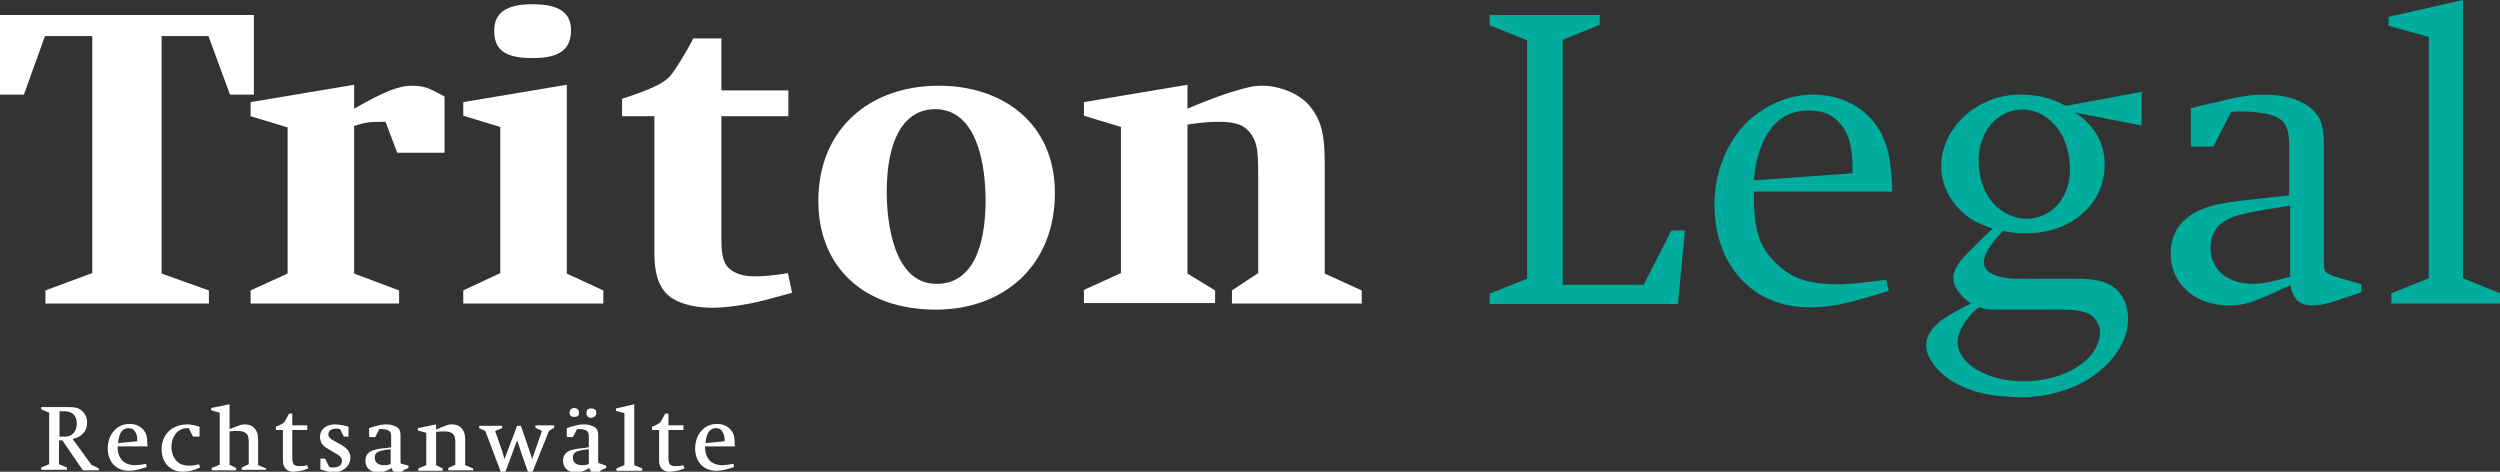 <?xml version="1.0" encoding="utf-8"?>
<!-- Generator: $$$/GeneralStr/196=Adobe Illustrator 27.6.0, SVG Export Plug-In . SVG Version: 6.00 Build 0)  -->
<svg version="1.1" id="Ebene_1" xmlns="http://www.w3.org/2000/svg" xmlns:xlink="http://www.w3.org/1999/xlink" x="0px" y="0px"
	 viewBox="0 0 533.7 100.7" style="enable-background:new 0 0 533.7 100.7;" xml:space="preserve">
<rect x="0" y="0" width="533.7" height="100.7" fill="#333333" stroke="none"/>
<style type="text/css">
	.st0{clip-path:url(#SVGID_00000108991348867387934530000001873561658229764483_);fill:#00AC9D;}
	.st1{clip-path:url(#SVGID_00000108991348867387934530000001873561658229764483_);fill:#FFFFFF;}
</style>
<g>
	<defs>
		<rect id="SVGID_1_" width="533.7" height="100.7"/>
	</defs>
	<clipPath id="SVGID_00000043419357380355169880000004385794988904227478_">
		<use xlink:href="#SVGID_1_"  style="overflow:visible;"/>
	</clipPath>
	<path style="clip-path:url(#SVGID_00000043419357380355169880000004385794988904227478_);fill:#00AC9D;" d="M533.7,64.8v-2.2
		l-7.9-3.2V0l-15.9,3.6v1.9l8.6,2.4v51.5l-8,3.2v2.2H533.7z M488.8,59.1c-3.4,0.9-5.3,1.5-7.8,1.5c-5.5,0-9.1-3.1-9.1-7.6
		c0-3.7,1.9-5.9,6.1-7.1c3.6-0.9,7.2-1.4,10.9-2V59.1z M504.1,62.4v-1.7l-5.1-1.5c-1.7-0.5-2.1-0.8-2.6-1.3c-0.2-0.2-0.3-1-0.3-2.2
		V30.8c0-4-0.7-6.2-3.3-8.1c-2.4-1.7-5.6-2.5-9.6-2.5c-2.8,0-6.1,0.6-9.6,1.5c-1.4,0.4-3,0.6-5.9,1.4v8.2h4.8l3.8-7.4
		c1.1-0.1,1.5-0.1,2.4-0.1c2.3,0,4.3,0.3,5.7,0.6c3.4,1,4.3,2.5,4.3,7v10.3l-2.6,0.3c-4.8,0.5-9.9,1-13,1.7
		c-6.4,1.5-9.7,5.1-9.7,10.4c0,6.5,5.2,11.1,12.4,11.1c3.6,0,5.4-0.9,9-2.4c1.8-0.8,2.8-1.4,4.2-1.9c0.3,2.8,1.9,4.3,4.6,4.3
		c0.8,0,2.1,0,5.1-1L504.1,62.4z M448.3,70.9c0,5.7-7.3,10.5-16.2,10.5c-8.1,0-14.2-3.8-14.2-8.5c0-2.2,2.4-6,4.7-7.3
		c1.4,0.5,2.1,0.5,3.9,0.5h13.4c3.2,0,4.9,0.3,6.2,1C447.4,67.8,448.3,69.4,448.3,70.9 M441.9,36.3c0,6-4,10.4-9.3,10.4
		c-1.7,0-3.4-0.6-4.8-1.4c-3.4-2.1-5.4-6-5.4-11.1c0-6.2,4.1-10.8,9.3-10.8c2.4,0,4.9,1,6.6,2.9C440.6,28.6,441.9,32.1,441.9,36.3
		 M457.2,26.8v-7.2l-16.2,3c-3.2-1.8-6.3-2.4-9.8-2.4c-9.1,0-16.8,7.1-16.8,15.3c0,4,2,7.7,5.1,10.3c1.6,1.3,3,2,5.9,3
		c-1.9,1.7-4.1,4-6,5.9c-1.5,1.6-2.4,3.2-2.4,4.6c0,1.9,1.3,3.7,3.7,5.5c-2.4,1.2-4.5,2.4-6,3.4c-2.4,1.8-3.5,3.6-3.5,5.5
		c0,2.6,2.2,5.5,5.4,7.6c4.1,2.5,8.9,3.5,15.2,3.5c5.1,0,11.3-1.7,15.4-4.8c4.6-3.4,7.1-7.6,7.1-12c0-2.3-0.7-4.3-2.1-5.8
		c-1.7-1.9-4.3-2.7-8.8-2.7h-12.7c-2.4,0-4.3-0.4-5.7-1.2c-1-0.5-1.5-1.4-1.5-2.4c0-1.4,1.5-4,4.1-6.6c2.3,0.5,3.4,0.5,5,0.5
		c9.5,0,16.7-6.2,16.7-14.6c0-2.4-0.5-4.5-1.7-6.5c-1.1-1.7-2.5-3.4-4.7-4.7L457.2,26.8z M395.5,37l-21.1,1.5
		c0.9-9.6,5-14.9,11.6-14.9c3.4,0,5.3,0.9,7.1,3.1C394.9,29.1,395.5,31.6,395.5,37 M404,41c-0.3-6.3-0.8-8.7-1.7-11
		c-2.4-6.1-8.2-9.8-15.3-9.8c-5.3,0-10.1,2.3-13.9,5.7c-4.3,4.3-7.1,10.6-7.1,17.8c0,12.9,8.2,21.9,20.1,21.9c3.3,0,6.2-0.3,11-1.7
		c2.3-0.6,6.1-1.8,6.1-1.8l-0.5-2.4c-3.4,0.5-8.1,1-10.3,1c-6.8,0-10.5-1.5-13.9-5.2c-3.4-3.5-4.1-7.6-4.1-14.6H404z M359.7,49.2
		h-2.9l-5.9,11.6h-17.3V8.5l7.9-3.2V3.2H318v2.2l8,3.2v50.9l-8,3.2v2.2h40.2L359.7,49.2z"/>
	<path style="clip-path:url(#SVGID_00000043419357380355169880000004385794988904227478_);fill:#FFFFFF;" d="M290.7,64.8V62
		l-7.9-3.6V34.8c0-6.4-0.8-9.3-3.4-12.4c-2.3-2.6-6.5-4.1-9.9-4.1c-1.8,0-2.9,0.2-7.4,1.6c-3,1-5.5,2-8.6,3.3v-5.1l-22.1,3.7v2.9
		l7.9,2.4v31.2l-7.9,3.6v2.8h28V62l-5.9-3.6V26.6c3-0.5,5-0.6,6.9-0.6c3.7,0,5.6,0.9,6.8,2.8c1.2,1.9,1.4,3.4,1.4,8.8v20.7L263,62
		v2.8H290.7z M210.4,42.8c0,7.1-1.5,17.8-10.5,17.8c-9,0-10.6-12.8-10.6-19.6c0-11.3,3.7-17.7,10.4-17.7
		C208.9,23.4,210.4,35.9,210.4,42.8 M225.2,41.2c0-14.8-11-22.9-24.8-22.9c-14.7,0-25.7,9.2-25.7,24.6c0,14,9.6,23.2,25.1,23.2
		C214.4,66.1,225.2,56.6,225.2,41.2 M169.1,62.5l-0.9-4.2c-2.9,0.5-5.1,0.7-7.2,0.7c-2.6,0-4.8-0.8-5.9-2.3
		c-0.8-1.2-1.1-2.7-1.1-5.9V24.8h14.3v-5.5H154V8.2h-6c-1.4,2.8-4.1,7.2-5.1,8.2c-1.4,1.5-4.3,2.8-10.1,4.7v3.7h6.9v29.3
		c0,5.2,1.4,8.1,4,9.7c2.1,1.3,5.3,1.9,8.4,1.9c2.3,0,6.9-0.5,11.1-1.6L169.1,62.5z M128.8,64.8V62l-7.8-3.6V18.1l-22.1,3.7v2.9
		l7.9,2.4v31.2L98.9,62v2.8H128.8z M121.9,6.4c0-3.7-2.6-5.5-8.2-5.5c-5.6,0-8.2,1.8-8.2,5.7c0,4.1,2.4,5.8,8.2,5.8
		C119.4,12.4,121.9,10.6,121.9,6.4 M94.9,32.6v-12c-3.1-1.7-4.3-2.3-6.9-2.3c-3.1,0-6.2,1.4-12.4,4.9v-5.1l-22.1,3.7v3l7.9,2.4v31.2
		L53.5,62v2.8h31.7V62l-9.6-3.6V26.9c2.2-0.7,3-0.9,5.8-0.9h0.9l2.5,6.6H94.9z M54.2,20.2v-17H0v17h5.1L9.6,7.7h10.1v50.6L9.7,62
		v2.8h34.9V62l-10.1-3.6V7.7h10l4.6,12.5H54.2z"/>
	<path style="clip-path:url(#SVGID_00000043419357380355169880000004385794988904227478_);fill:#FFFFFF;" d="M154.7,94.2l-4.1,0.4
		c0.2-2.1,0.9-3.2,2.2-3.2c0.7,0,1.1,0.2,1.4,0.7C154.5,92.6,154.7,93.1,154.7,94.2 M156.9,95.3c-0.1-1.5-0.1-2.2-0.4-2.8
		c-0.6-1.2-1.8-2-3.4-2c-1.2,0-2.3,0.4-3.1,1.2c-1,0.9-1.6,2.4-1.6,4c0,2.9,1.8,4.8,4.5,4.8c0.7,0,1.5-0.1,2.5-0.4
		c0.5-0.1,1.3-0.4,1.3-0.4l-0.1-0.7c-1,0.2-1.8,0.3-2.4,0.3c-1.2,0-2.2-0.4-2.8-1.1c-0.6-0.8-0.9-1.6-0.9-2.9H156.9z M146.1,100
		l-0.2-0.7c-0.6,0.2-1,0.2-1.6,0.2c-0.7,0-1.1-0.1-1.3-0.4c-0.2-0.3-0.3-0.6-0.3-1.3v-6h3.2v-1h-3.2v-2.5h-0.7
		c-0.3,0.6-0.8,1.5-1,1.8c-0.3,0.3-1,0.7-1.8,1v0.7h1.5v6.6c0,0.9,0.3,1.4,0.7,1.8c0.4,0.3,0.9,0.5,1.5,0.5c0.5,0,1.1-0.1,2.1-0.3
		L146.1,100z M137.1,100.5v-0.5l-1.7-0.7v-13l-3.9,0.9v0.5l1.8,0.5v11.1l-1.7,0.7v0.5H137.1z M123.6,88.1c0-0.6-0.4-1-1-1
		c-0.7,0-1,0.4-1,1c0,0.6,0.3,0.9,1,0.9S123.6,88.8,123.6,88.1 M127.3,88.1c0-0.6-0.4-0.9-1.1-0.9c-0.7,0-1,0.3-1,1c0,0.6,0.4,1,1,1
		C126.9,89.1,127.3,88.8,127.3,88.1 M125.7,99.1l-0.1,0c-0.5,0.2-0.9,0.2-1.4,0.2c-1.2,0-1.9-0.6-1.9-1.6c0-0.9,0.5-1.3,1.5-1.5
		c0.7-0.2,1.2-0.2,1.9-0.3V99.1z M129.4,99.9v-0.5l-1.2-0.4c-0.3-0.1-0.4-0.1-0.5-0.3c0-0.1,0-0.3,0-0.5V93c0-1-0.2-1.5-0.9-1.9
		c-0.6-0.3-1.2-0.5-2.1-0.5c-0.7,0-1.4,0.1-2.4,0.4c-0.5,0.1-0.9,0.3-1.3,0.4v1.9h1.3l0.9-1.7c0.2,0,0.4,0,0.6,0
		c0.5,0,0.8,0.1,1.1,0.2c0.6,0.2,0.8,0.6,0.8,1.4v2.3c-0.3,0-0.4,0-0.6,0.1c-1.2,0.1-2.1,0.2-2.8,0.4c-1.4,0.3-2.1,1.1-2.1,2.4
		c0,1.5,1.2,2.5,2.8,2.5c0.8,0,1.1-0.2,1.9-0.5c0.8-0.4,0.8-0.4,0.9-0.5c0.2,0.7,0.5,1,1.2,1c0.3,0,0.8-0.1,1.1-0.2
		C128,100.4,129.3,100,129.4,99.9 M118.3,91.3v-0.5h-4v0.5l1.4,0.7l-2.1,6c-0.2-0.8-0.3-0.9-0.4-1.3l-2-5.8h-0.8l-2.7,7.1
		c-0.2-0.6-0.3-1-0.4-1.4l-1.6-4.6l1.5-0.6v-0.5h-4.9v0.5l1.3,0.6l3.3,8.7h1l2.5-6.7c0.1,0.4,2.1,6.2,2.3,6.7h1l3.5-8.7L118.3,91.3z
		 M101,100.5v-0.5l-1.7-0.7v-5.4c0-1.2-0.2-1.8-0.7-2.4c-0.5-0.6-1.2-0.9-2.1-0.9c-0.7,0-0.9,0.1-2,0.5l-1.4,0.6v-1.1l-3.9,0.8v0.5
		l1.8,0.5v6.9l-1.7,0.7v0.5h5.2v-0.5l-1.4-0.7v-7.1c0.6-0.1,1.2-0.1,1.7-0.1c0.8,0,1.3,0.1,1.7,0.4c0.5,0.3,0.7,0.9,0.7,1.8v4.9
		l-1.5,0.7v0.5H101z M83.4,99.1l-0.1,0c-0.5,0.2-0.9,0.2-1.4,0.2c-1.2,0-1.9-0.6-1.9-1.6c0-0.9,0.5-1.3,1.5-1.5
		c0.7-0.2,1.2-0.2,1.9-0.3V99.1z M87.2,99.9v-0.5L86,99.1c-0.3-0.1-0.4-0.1-0.5-0.3c0-0.1,0-0.3,0-0.5V93c0-1-0.2-1.5-0.9-1.9
		c-0.6-0.3-1.2-0.5-2.1-0.5c-0.7,0-1.4,0.1-2.4,0.4c-0.5,0.1-0.9,0.3-1.3,0.4v1.9h1.3l0.9-1.7c0.2,0,0.4,0,0.6,0
		c0.5,0,0.8,0.1,1.1,0.2c0.6,0.2,0.8,0.6,0.8,1.4v2.3c-0.3,0-0.4,0-0.6,0.1c-1.2,0.1-2.1,0.2-2.8,0.4c-1.4,0.3-2.1,1.1-2.1,2.4
		c0,1.5,1.2,2.5,2.8,2.5c0.8,0,1.1-0.2,1.9-0.5c0.8-0.4,0.8-0.4,0.9-0.5c0.2,0.7,0.5,1,1.2,1c0.3,0,0.8-0.1,1.1-0.2
		C85.8,100.4,87.1,100,87.2,99.9 M74.8,97.7c0-0.5-0.1-1-0.4-1.4c-0.3-0.5-0.7-0.8-1.5-1.3l-1.6-0.9c-0.9-0.5-1.2-0.8-1.2-1.4
		c0-0.8,0.7-1.2,1.7-1.2c0.3,0,0.5,0,0.8,0.1l0.8,1.6h1v-2.1c-0.3-0.1-0.7-0.2-1.1-0.3c-0.6-0.1-1.3-0.2-1.8-0.2
		c-1.9,0-3.2,1.1-3.2,2.7c0,0.5,0.2,1,0.4,1.4c0.3,0.4,0.7,0.8,1.3,1.1L72,97c0.8,0.5,1,0.8,1,1.4c0,1.1-1,1.4-1.9,1.4
		c-0.3,0-0.5,0-0.8-0.1l-0.9-1.8h-1v2.3c0.4,0.1,0.9,0.3,1.3,0.4c0.7,0.2,1.4,0.2,1.8,0.2C73.4,100.7,74.8,99.4,74.8,97.7 M65.8,100
		l-0.2-0.7c-0.6,0.2-1,0.2-1.6,0.2c-0.7,0-1.1-0.1-1.3-0.4c-0.2-0.3-0.3-0.6-0.3-1.3v-6h3.2v-1h-3.2v-2.5h-0.7
		c-0.3,0.6-0.8,1.5-1,1.8c-0.3,0.3-1,0.7-1.8,1v0.7h1.5v6.6c0,0.9,0.3,1.4,0.7,1.8c0.4,0.3,0.9,0.5,1.5,0.5c0.5,0,1.1-0.1,2.1-0.3
		L65.8,100z M56.8,100.5v-0.5l-1.7-0.7v-5.4c0-1.2-0.2-1.8-0.7-2.4c-0.5-0.6-1.2-0.9-2.1-0.9c-0.7,0-0.9,0.1-2,0.5L49,91.6v-5.3
		l-3.9,0.8v0.5l1.8,0.5v11.1l-1.7,0.7v0.5h5.2v-0.5L49,99.2v-7.1c0.6-0.1,1.2-0.1,1.7-0.1c0.8,0,1.3,0.1,1.7,0.4
		c0.5,0.3,0.7,0.9,0.7,1.8v4.9l-1.5,0.7v0.5H56.8z M42.7,99.8l-0.2-0.7c-1.2,0.3-1.5,0.3-2.2,0.3c-1.2,0-2.1-0.4-2.7-1.1
		c-0.6-0.7-1-1.7-1-2.9c0-2.2,1.4-4,3.3-4c0.1,0,0.2,0,0.4,0l0.9,1.8h1.4v-2.1c-0.9-0.3-1.8-0.5-2.6-0.5c-3.3,0-5.5,2.2-5.5,5.3
		c0,2.8,1.8,4.8,4.5,4.8c0.7,0,1.5-0.1,2.5-0.4C41.7,100.2,42.7,99.8,42.7,99.8 M29.3,94.2l-4.1,0.4c0.2-2.1,0.9-3.2,2.2-3.2
		c0.7,0,1.1,0.2,1.4,0.7C29.2,92.6,29.3,93.1,29.3,94.2 M31.5,95.3c-0.1-1.5-0.1-2.2-0.4-2.8c-0.6-1.2-1.8-2-3.4-2
		c-1.2,0-2.3,0.4-3.1,1.2c-1,0.9-1.6,2.4-1.6,4c0,2.9,1.8,4.8,4.5,4.8c0.7,0,1.5-0.1,2.5-0.4c0.5-0.1,1.3-0.4,1.3-0.4l-0.1-0.7
		c-0.9,0.2-1.8,0.3-2.4,0.3c-1.2,0-2.2-0.4-2.8-1.1c-0.6-0.8-0.9-1.6-0.9-2.9H31.5z M16.4,90.4c0,1.7-1,2.8-2.4,2.8h-1.3v-5.4H14
		C15.6,87.9,16.4,88.9,16.4,90.4 M21.1,100.5v-0.5l-1.6-0.8l-4-5.5c2-0.4,3.1-1.7,3.1-3.5c0-1-0.4-1.9-1.1-2.5
		c-0.7-0.6-1.4-0.8-3-0.8H8.8v0.5l1.7,0.7v11l-1.7,0.7v0.5h5.5v-0.5l-1.7-0.7V94h0.7l4.4,6.4H21.1z"/>
</g>
</svg>
